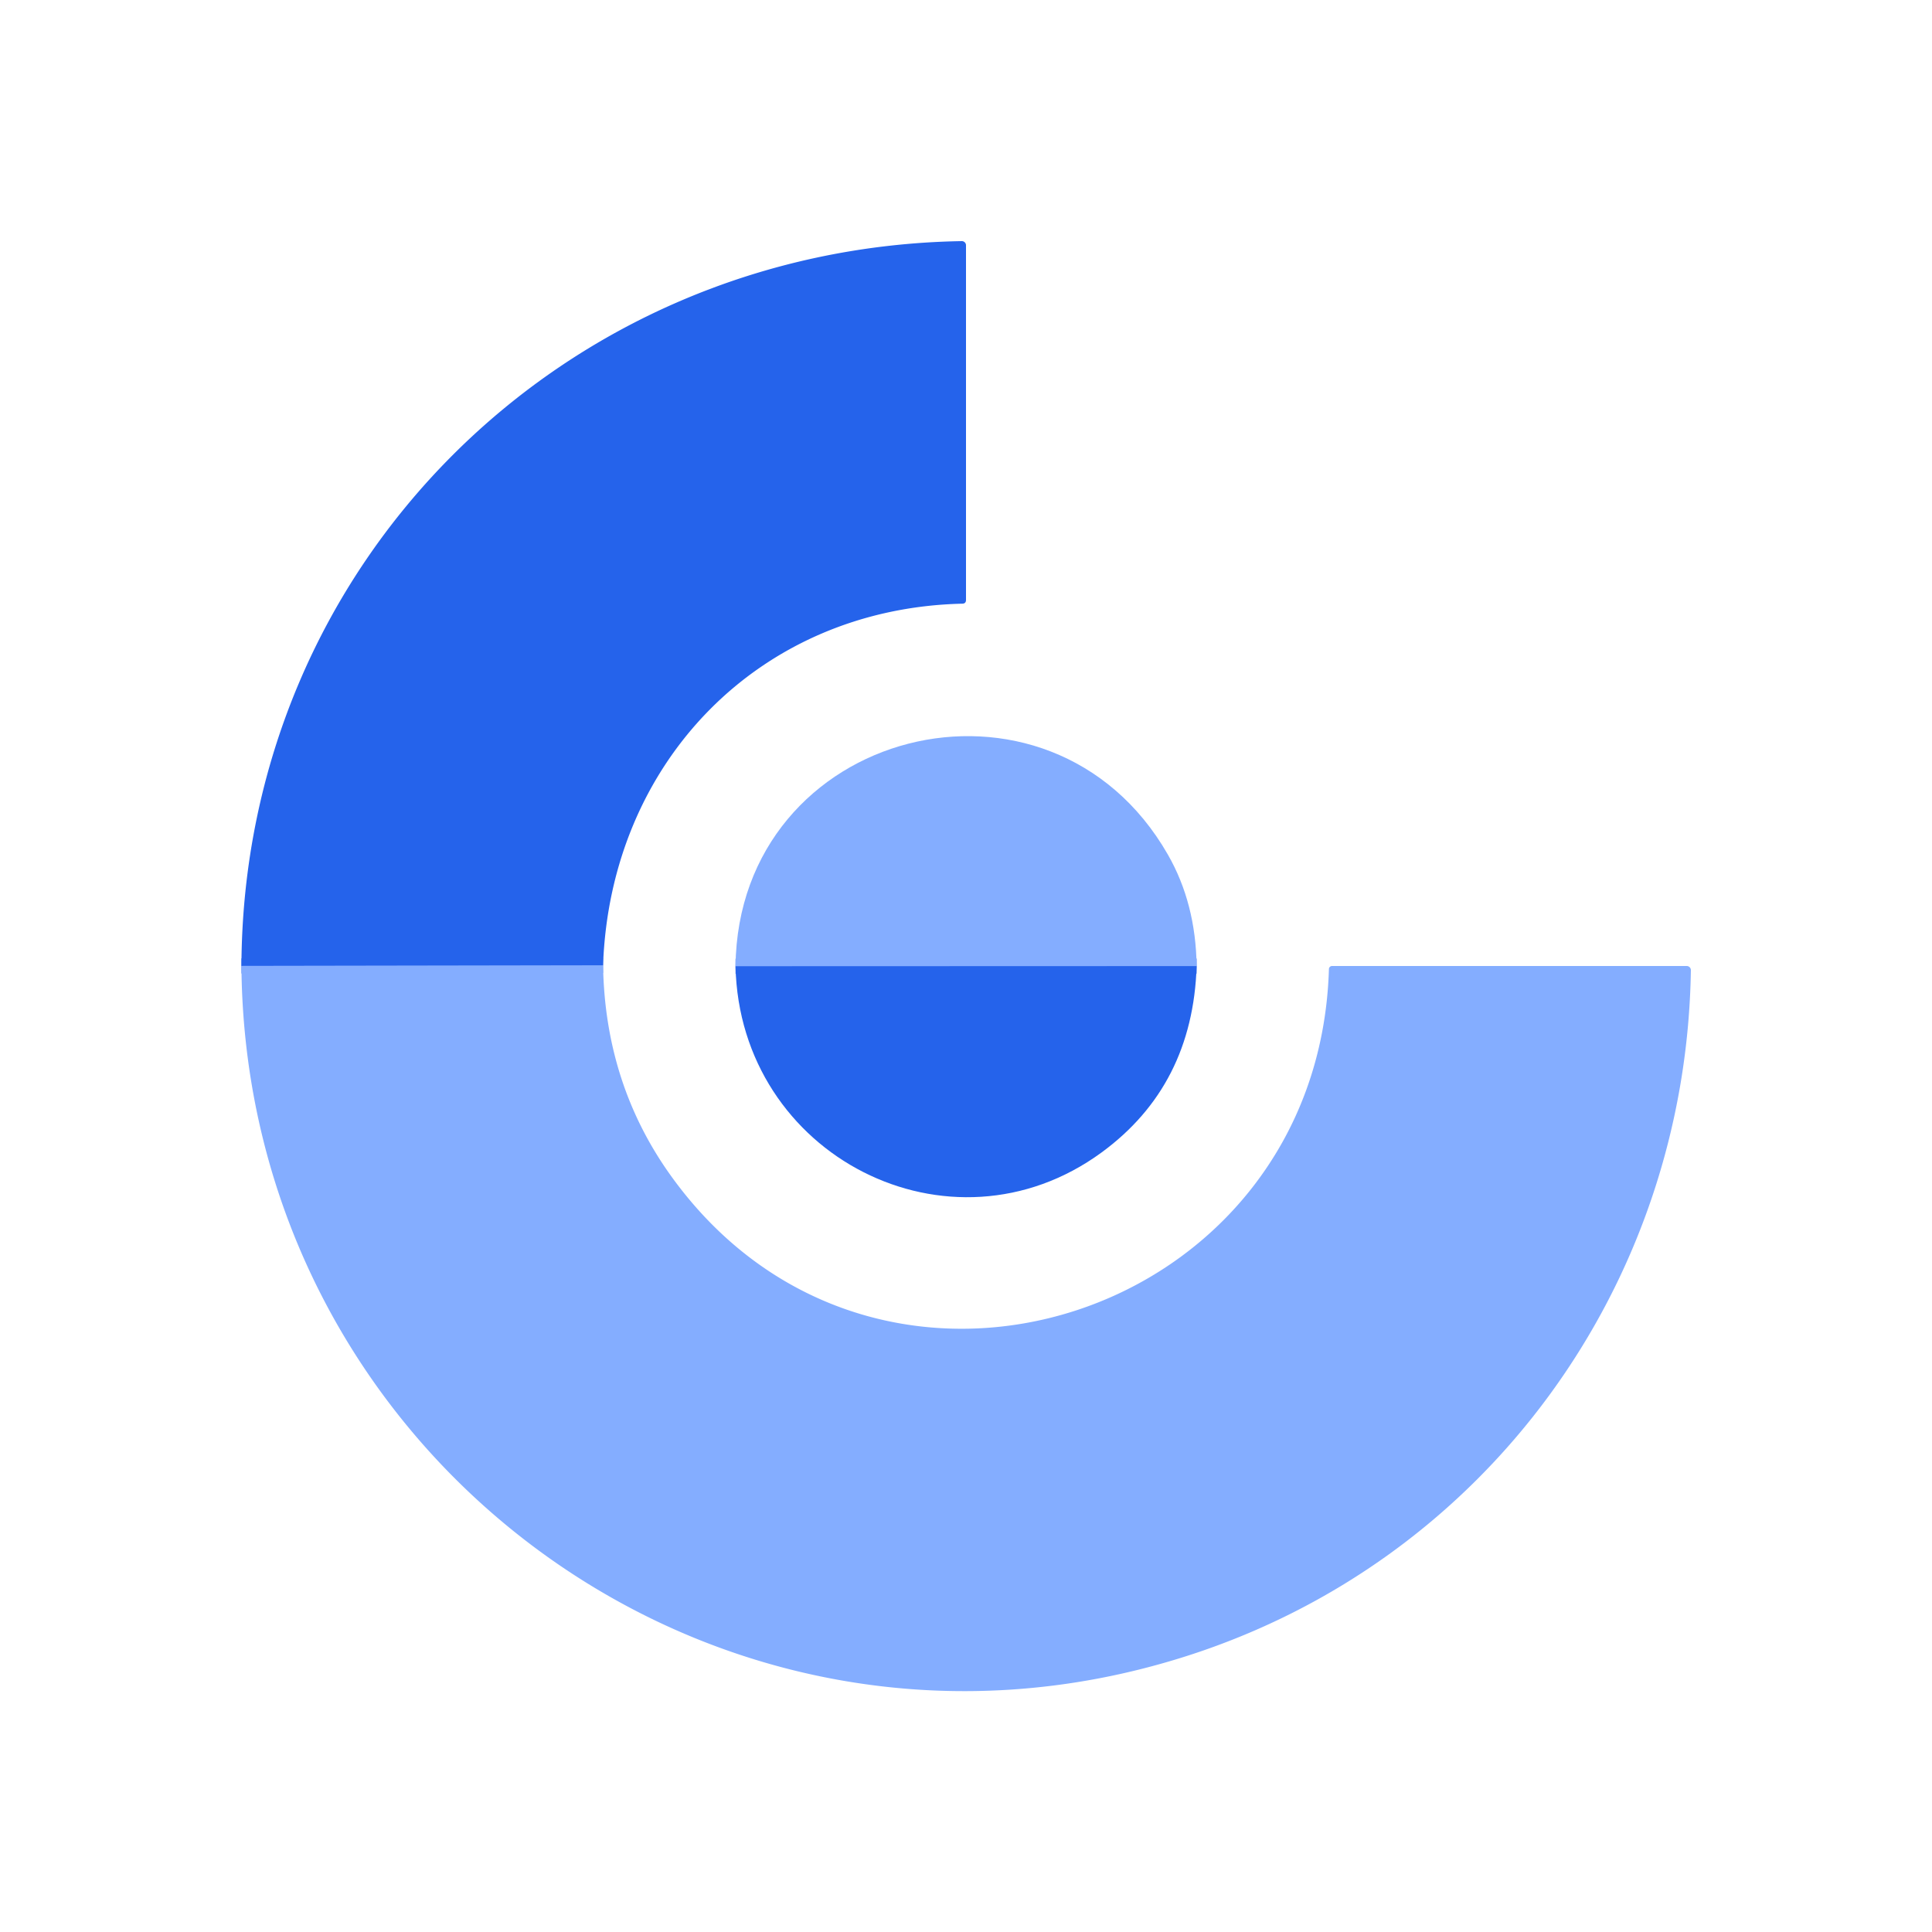 <?xml version="1.0" encoding="UTF-8" standalone="no"?>
<!DOCTYPE svg PUBLIC "-//W3C//DTD SVG 1.1//EN" "http://www.w3.org/Graphics/SVG/1.1/DTD/svg11.dtd">
<svg xmlns="http://www.w3.org/2000/svg" version="1.1" viewBox="0.00 0.00 256.00 256.00">
<g stroke-width="2.00" fill="none" stroke-linecap="butt">
<path stroke="#5588f5" vector-effect="non-scaling-stroke" d="
  M 79.91 127.91
  L 31.99 127.99"
/>
<path stroke="#5588f5" vector-effect="non-scaling-stroke" d="
  M 158.56 128.02
  L 97.46 128.04"
/>
</g>
<path fill="#2563eb" d="
  M 79.91 127.91
  L 31.99 127.99
  C 32.21 74.65 74.61 32.83 127.44 31.95
  A 0.55 0.55 0.0 0 1 128.00 32.50
  L 128.00 79.49
  Q 128.00 79.98 127.52 79.99
  C 100.59 80.61 80.86 101.03 79.91 127.91
  Z"
/>
<path fill="#84adff" d="
  M 158.56 128.02
  L 97.46 128.04
  C 97.81 96.43 139.11 85.92 154.75 113.24
  Q 158.45 119.69 158.56 128.02
  Z"
/>
<path fill="#84adff" d="
  M 79.91 127.91
  Q 80.17 143.89 89.20 156.21
  C 116.57 193.60 174.72 174.73 176.09 128.40
  A 0.41 0.41 0.0 0 1 176.50 128.00
  L 223.50 128.00
  A 0.55 0.55 0.0 0 1 224.05 128.56
  C 223.41 170.29 196.90 206.75 157.25 219.43
  C 95.08 239.32 32.49 192.95 31.99 127.99
  L 79.91 127.91
  Z"
/>
<path fill="#2563eb" d="
  M 158.56 128.02
  Q 158.05 143.86 145.96 152.71
  C 125.93 167.37 98.01 153.21 97.46 128.04
  L 158.56 128.02
  Z"
/>
</svg>
